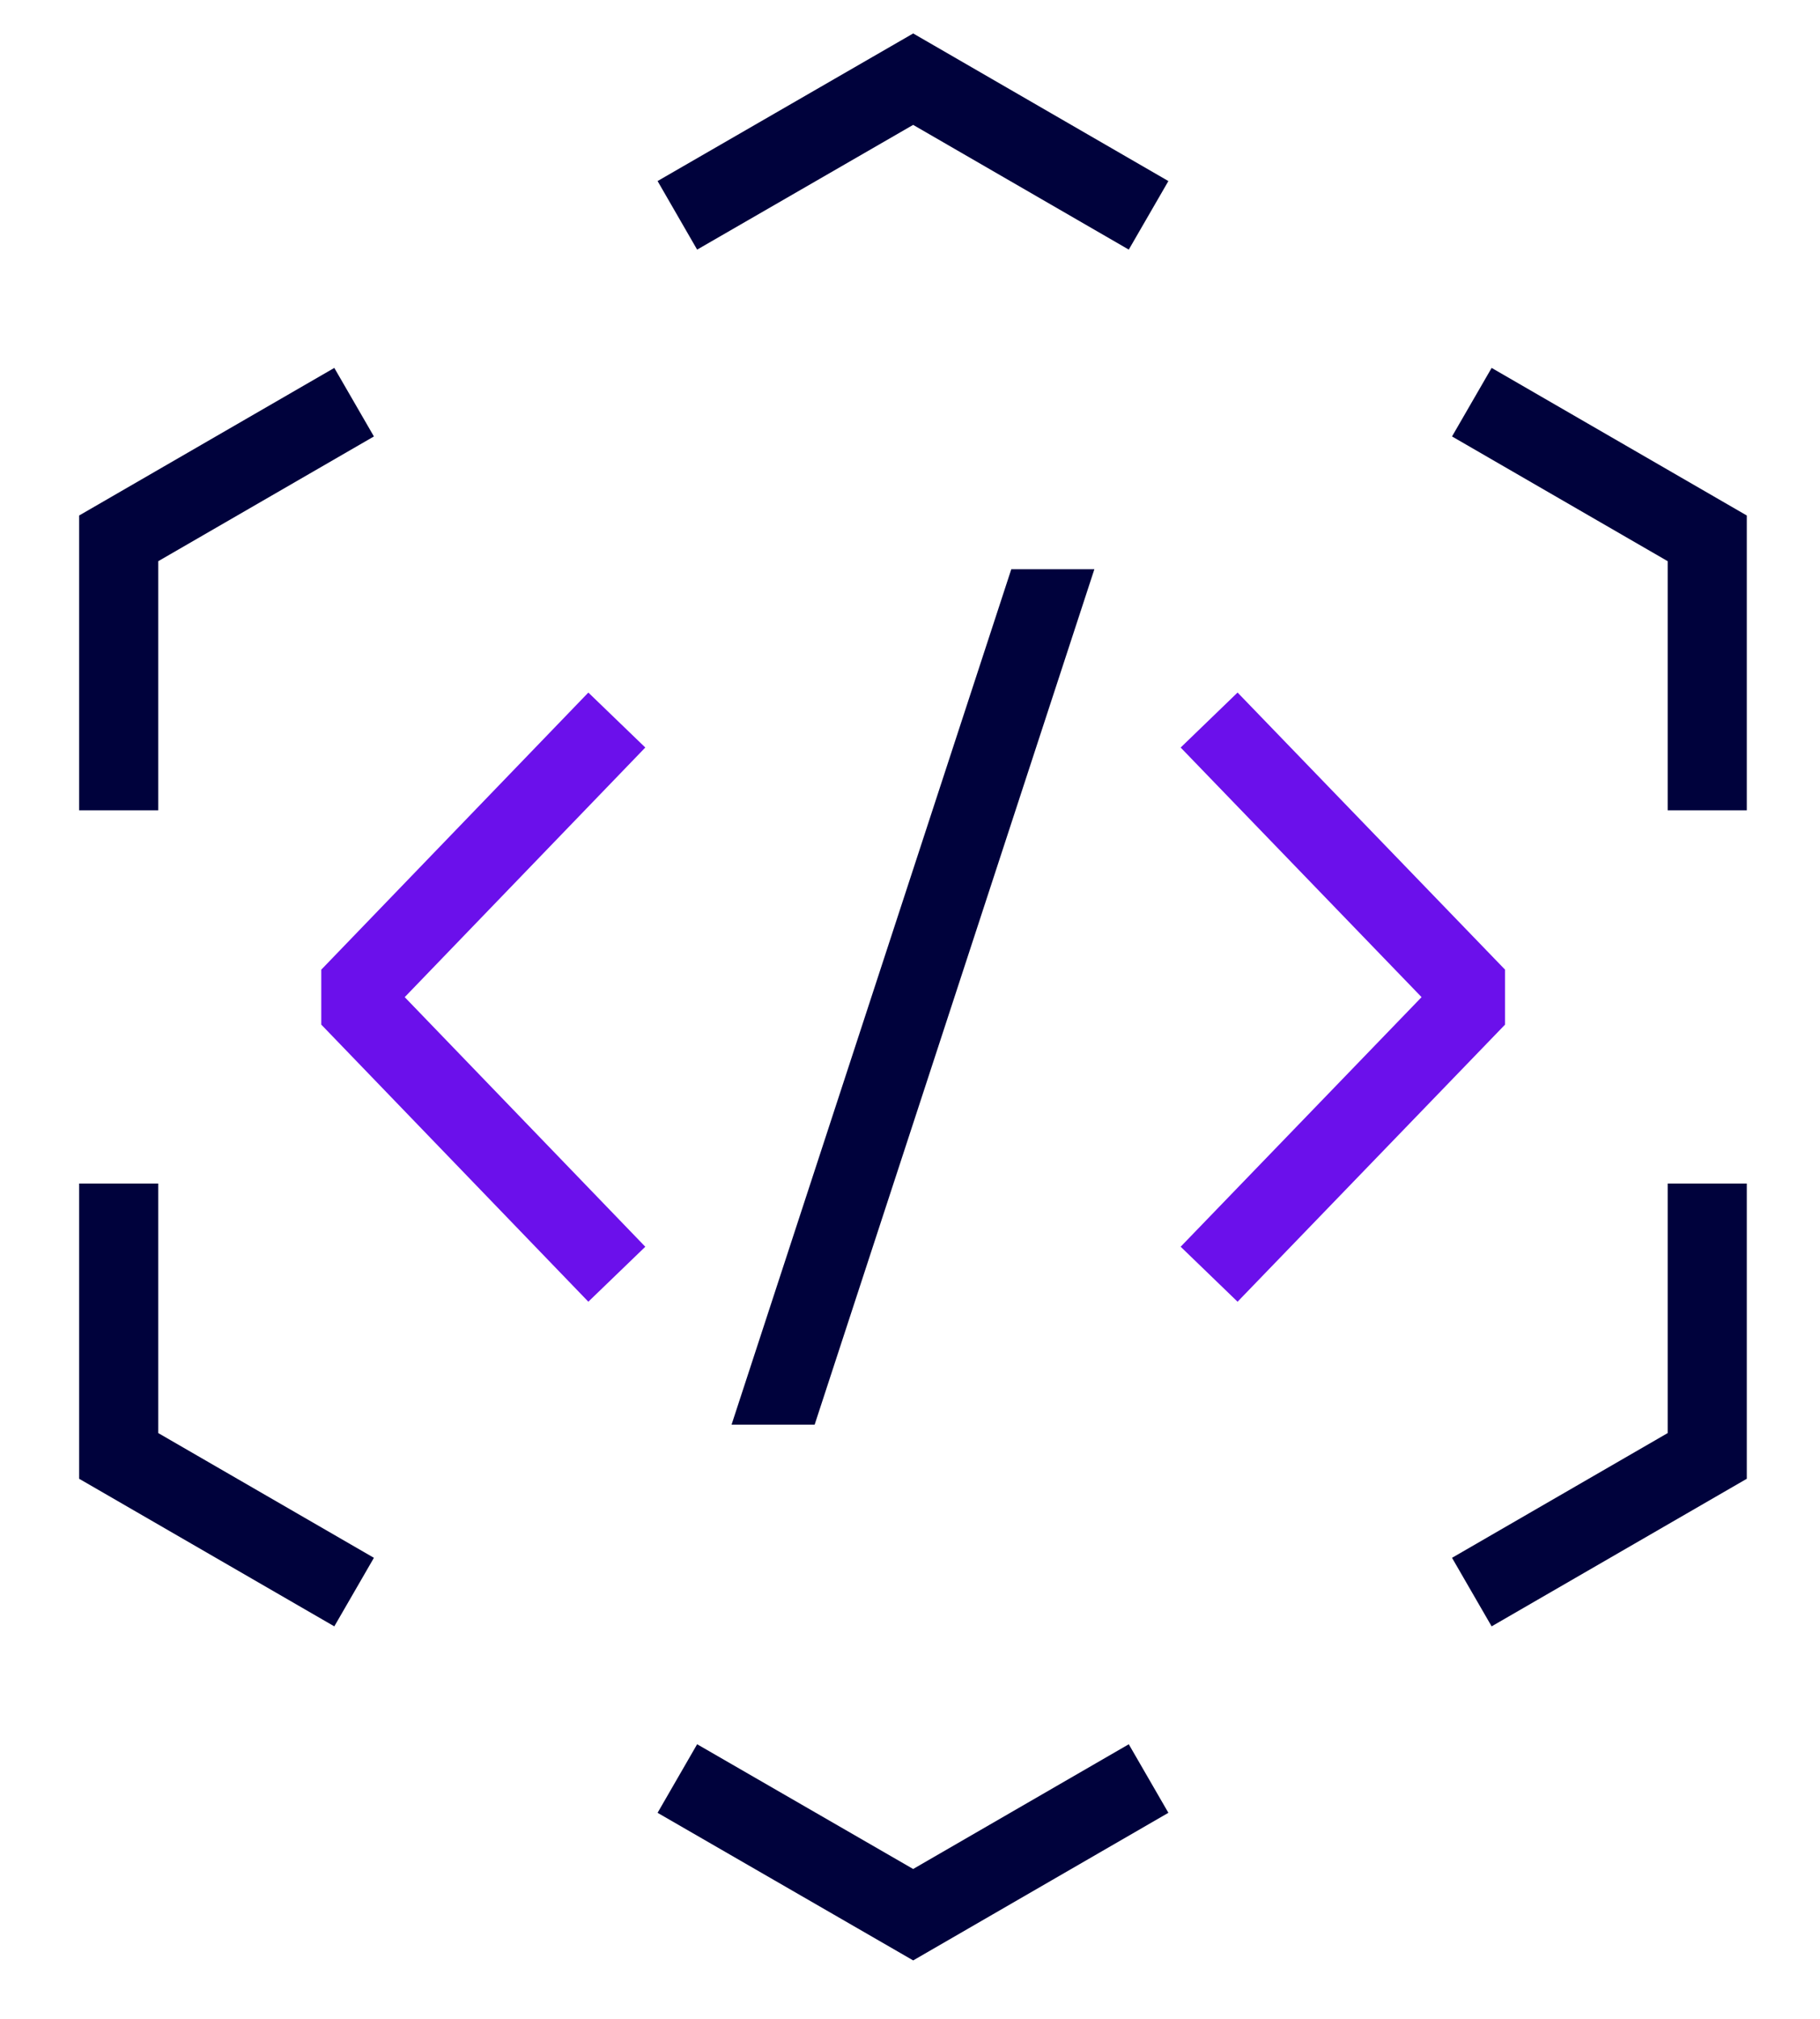 <?xml version="1.0" encoding="UTF-8"?>
<svg xmlns="http://www.w3.org/2000/svg" width="46" height="51" viewBox="0 0 46 51" fill="none">
  <path d="M29.03 5.44L23.08 2L17.12 5.44" stroke="#00023C" stroke-width="2" stroke-miterlimit="10"></path>
  <path d="M8.95 10.16L3 13.6V20.47" stroke="#00023C" stroke-width="2" stroke-miterlimit="10"></path>
  <path d="M3 29.9V36.78L8.95 40.22" stroke="#00023C" stroke-width="2" stroke-miterlimit="10"></path>
  <path d="M17.12 44.93L23.08 48.37L29.03 44.93" stroke="#00023C" stroke-width="2" stroke-miterlimit="10"></path>
  <path d="M37.2 40.22L43.15 36.78V29.9" stroke="#00023C" stroke-width="2" stroke-miterlimit="10"></path>
  <path d="M43.15 20.47V13.6L37.2 10.16" stroke="#00023C" stroke-width="2" stroke-miterlimit="10"></path>
  <path d="M15.59 18.19L8.84 25.19L15.59 32.19" stroke="#6B10EB" stroke-width="2" stroke-linejoin="bevel"></path>
  <path d="M30.56 32.19L37.32 25.19L30.56 18.19" stroke="#6B10EB" stroke-width="2" stroke-linejoin="bevel"></path>
  <path d="M25.56 14.38L18.49 35.99H20.59L27.66 14.38H25.56Z" fill="#00023C"></path>
</svg>
